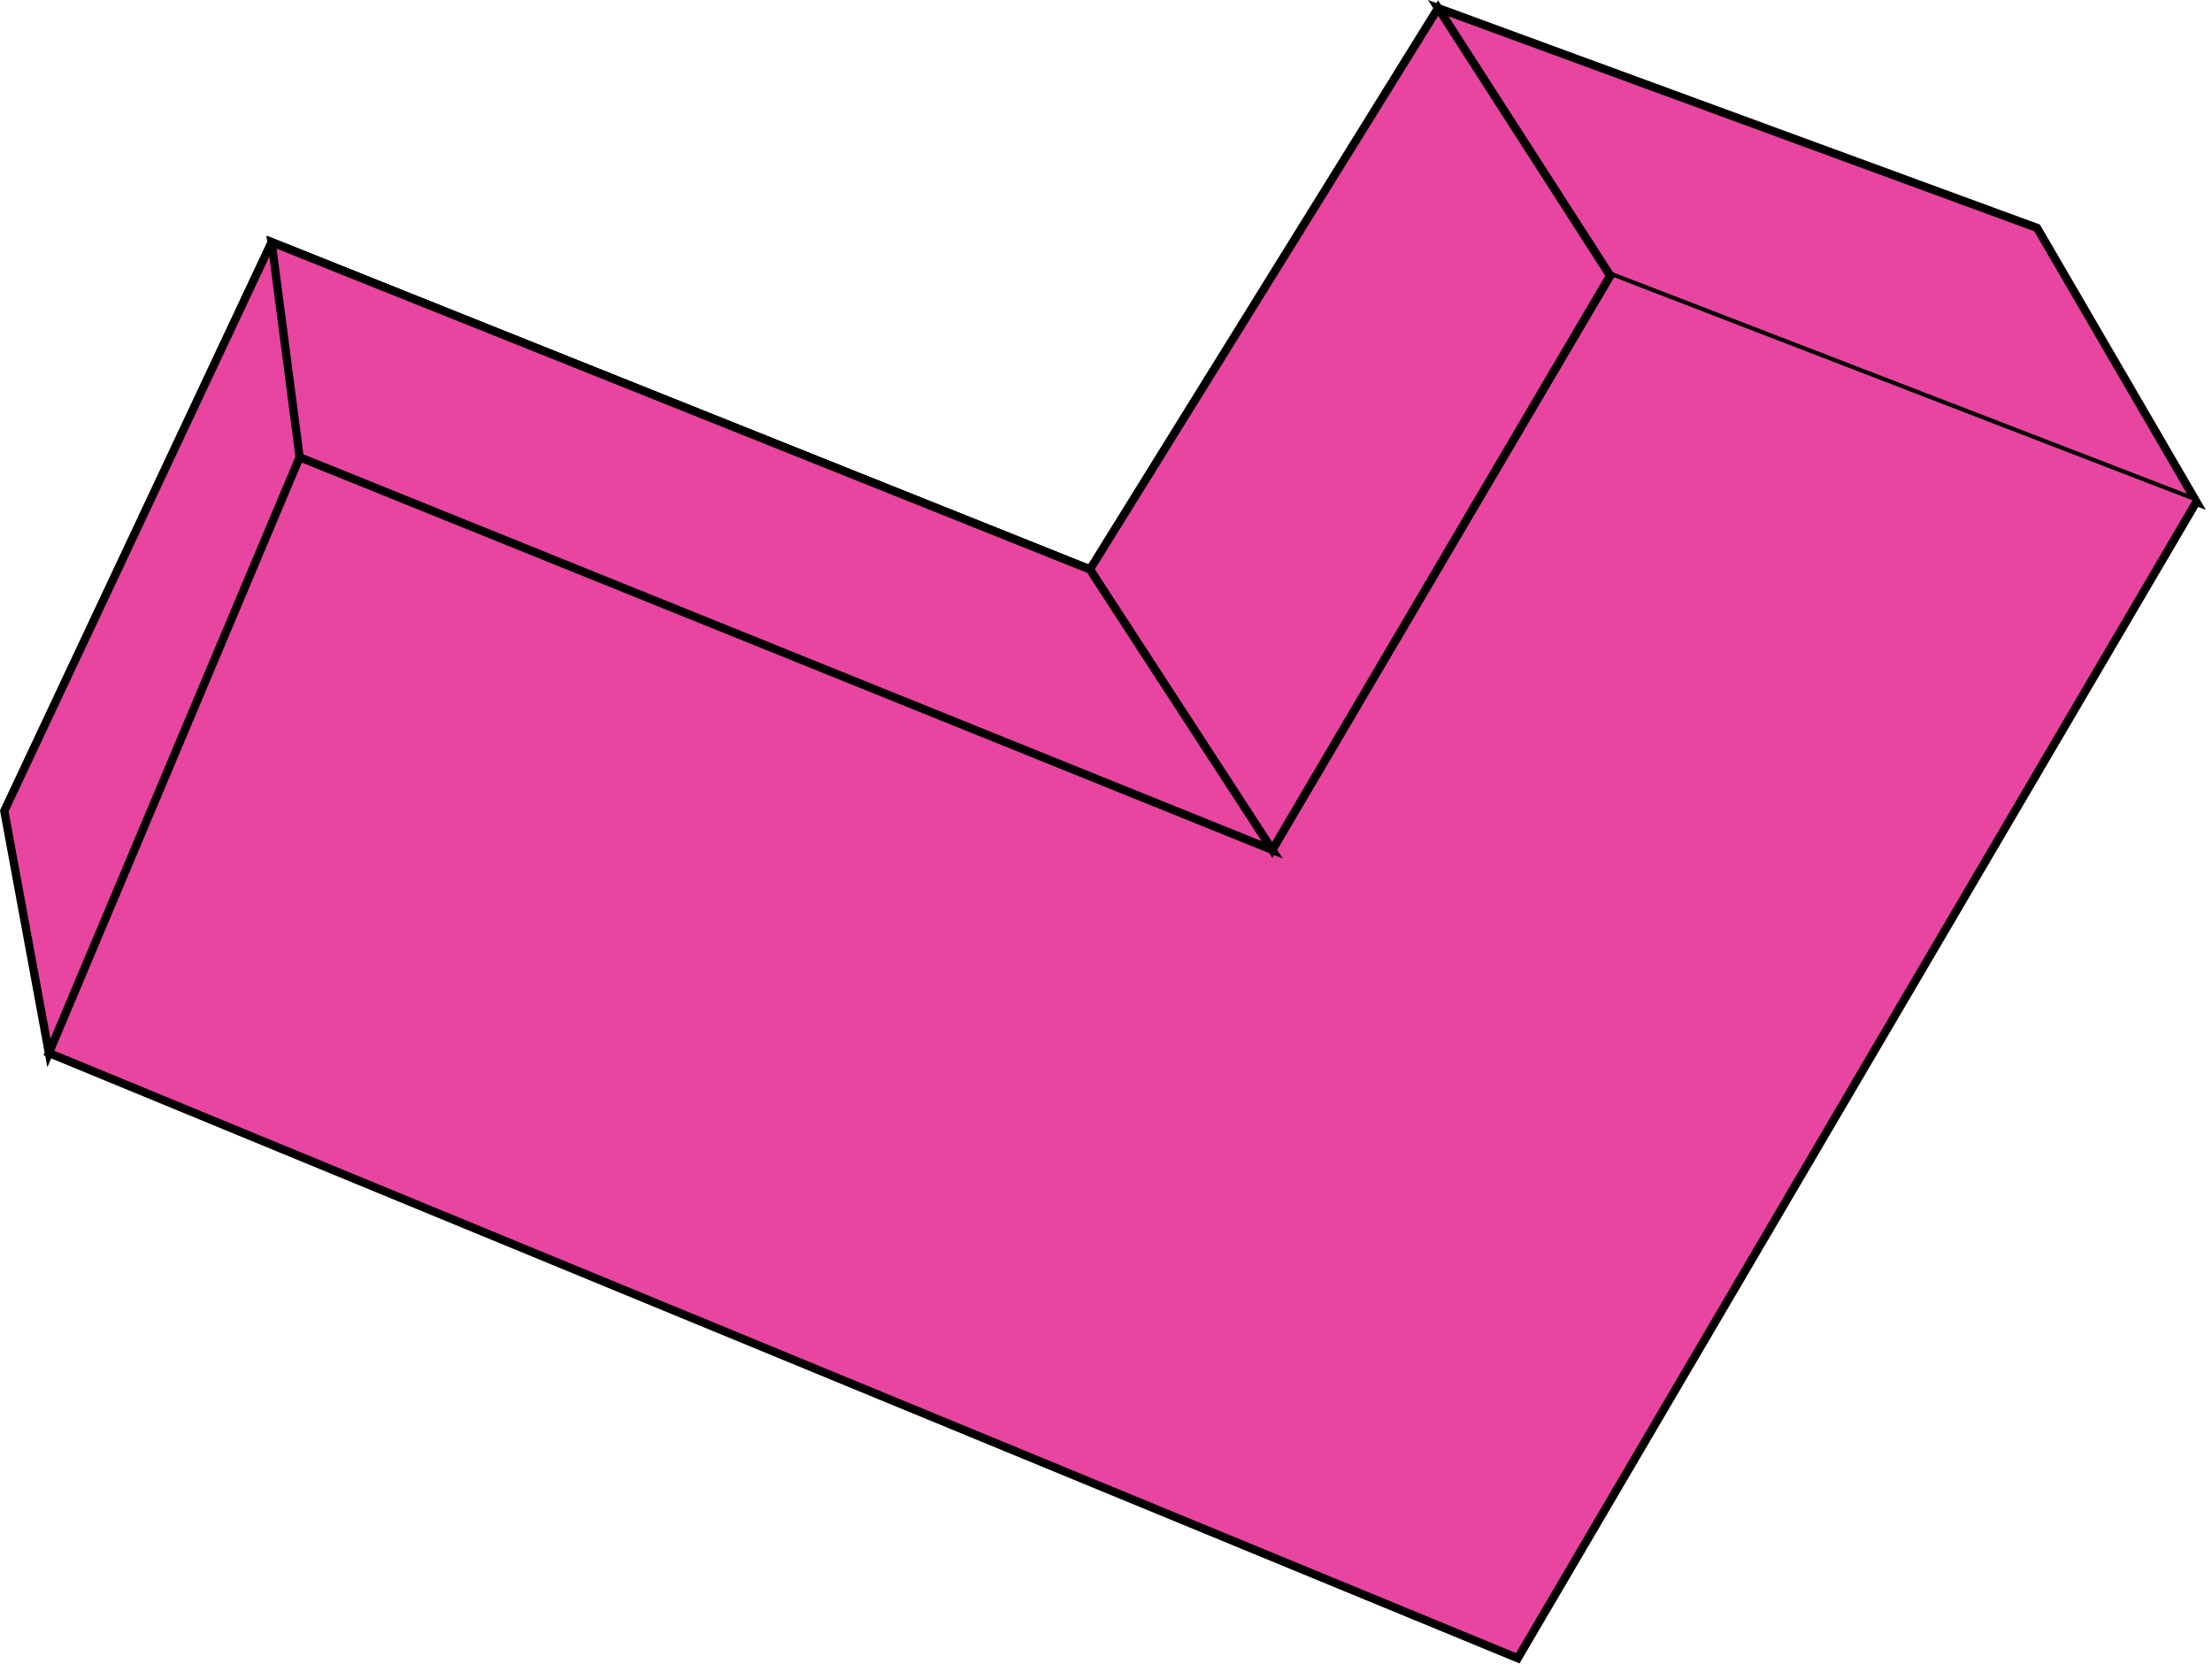 <svg width="194" height="146" viewBox="0 0 194 146" fill="none" xmlns="http://www.w3.org/2000/svg">
<g clip-path="url(#clip0_223_4480)">
<path d="M23.819 21.244L95.587 49.953L111.58 74.553L26.279 40.108L23.819 21.244Z" fill="#E745A0" stroke="black" stroke-width="0.723" stroke-miterlimit="10"/>
<path d="M126.126 0.709L178.661 19.993L192.636 44.022L141.214 24.181L126.126 0.709Z" fill="#E745A0" stroke="black" stroke-width="0.723" stroke-miterlimit="10"/>
<path d="M192.635 44.022L133.113 145.46L4.289 92.368L26.278 40.108L4.289 92.368L0.376 71.132L23.819 21.244L95.587 49.953L111.58 74.553L141.214 24.181" fill="#E745A0"/>
<path d="M192.635 44.022L133.113 145.46L4.289 92.368L26.278 40.108L4.289 92.368L0.376 71.132L23.819 21.244L95.587 49.953L111.58 74.553L141.214 24.181" stroke="black" stroke-width="0.723" stroke-miterlimit="10"/>
<path d="M95.587 49.953L126.126 0.709L141.214 24.181L111.58 74.553L95.587 49.953Z" fill="#E745A0" stroke="black" stroke-width="0.723" stroke-miterlimit="10"/>
<path d="M23.819 21.244L26.279 40.108L111.58 74.553L95.587 49.953L23.819 21.244Z" fill="#E745A0" stroke="black" stroke-width="0.723" stroke-miterlimit="10"/>
</g>
<defs>
<clipPath id="clip0_223_4480">
<rect width="193.46" height="145.916" fill="white"/>
</clipPath>
</defs>
</svg>
